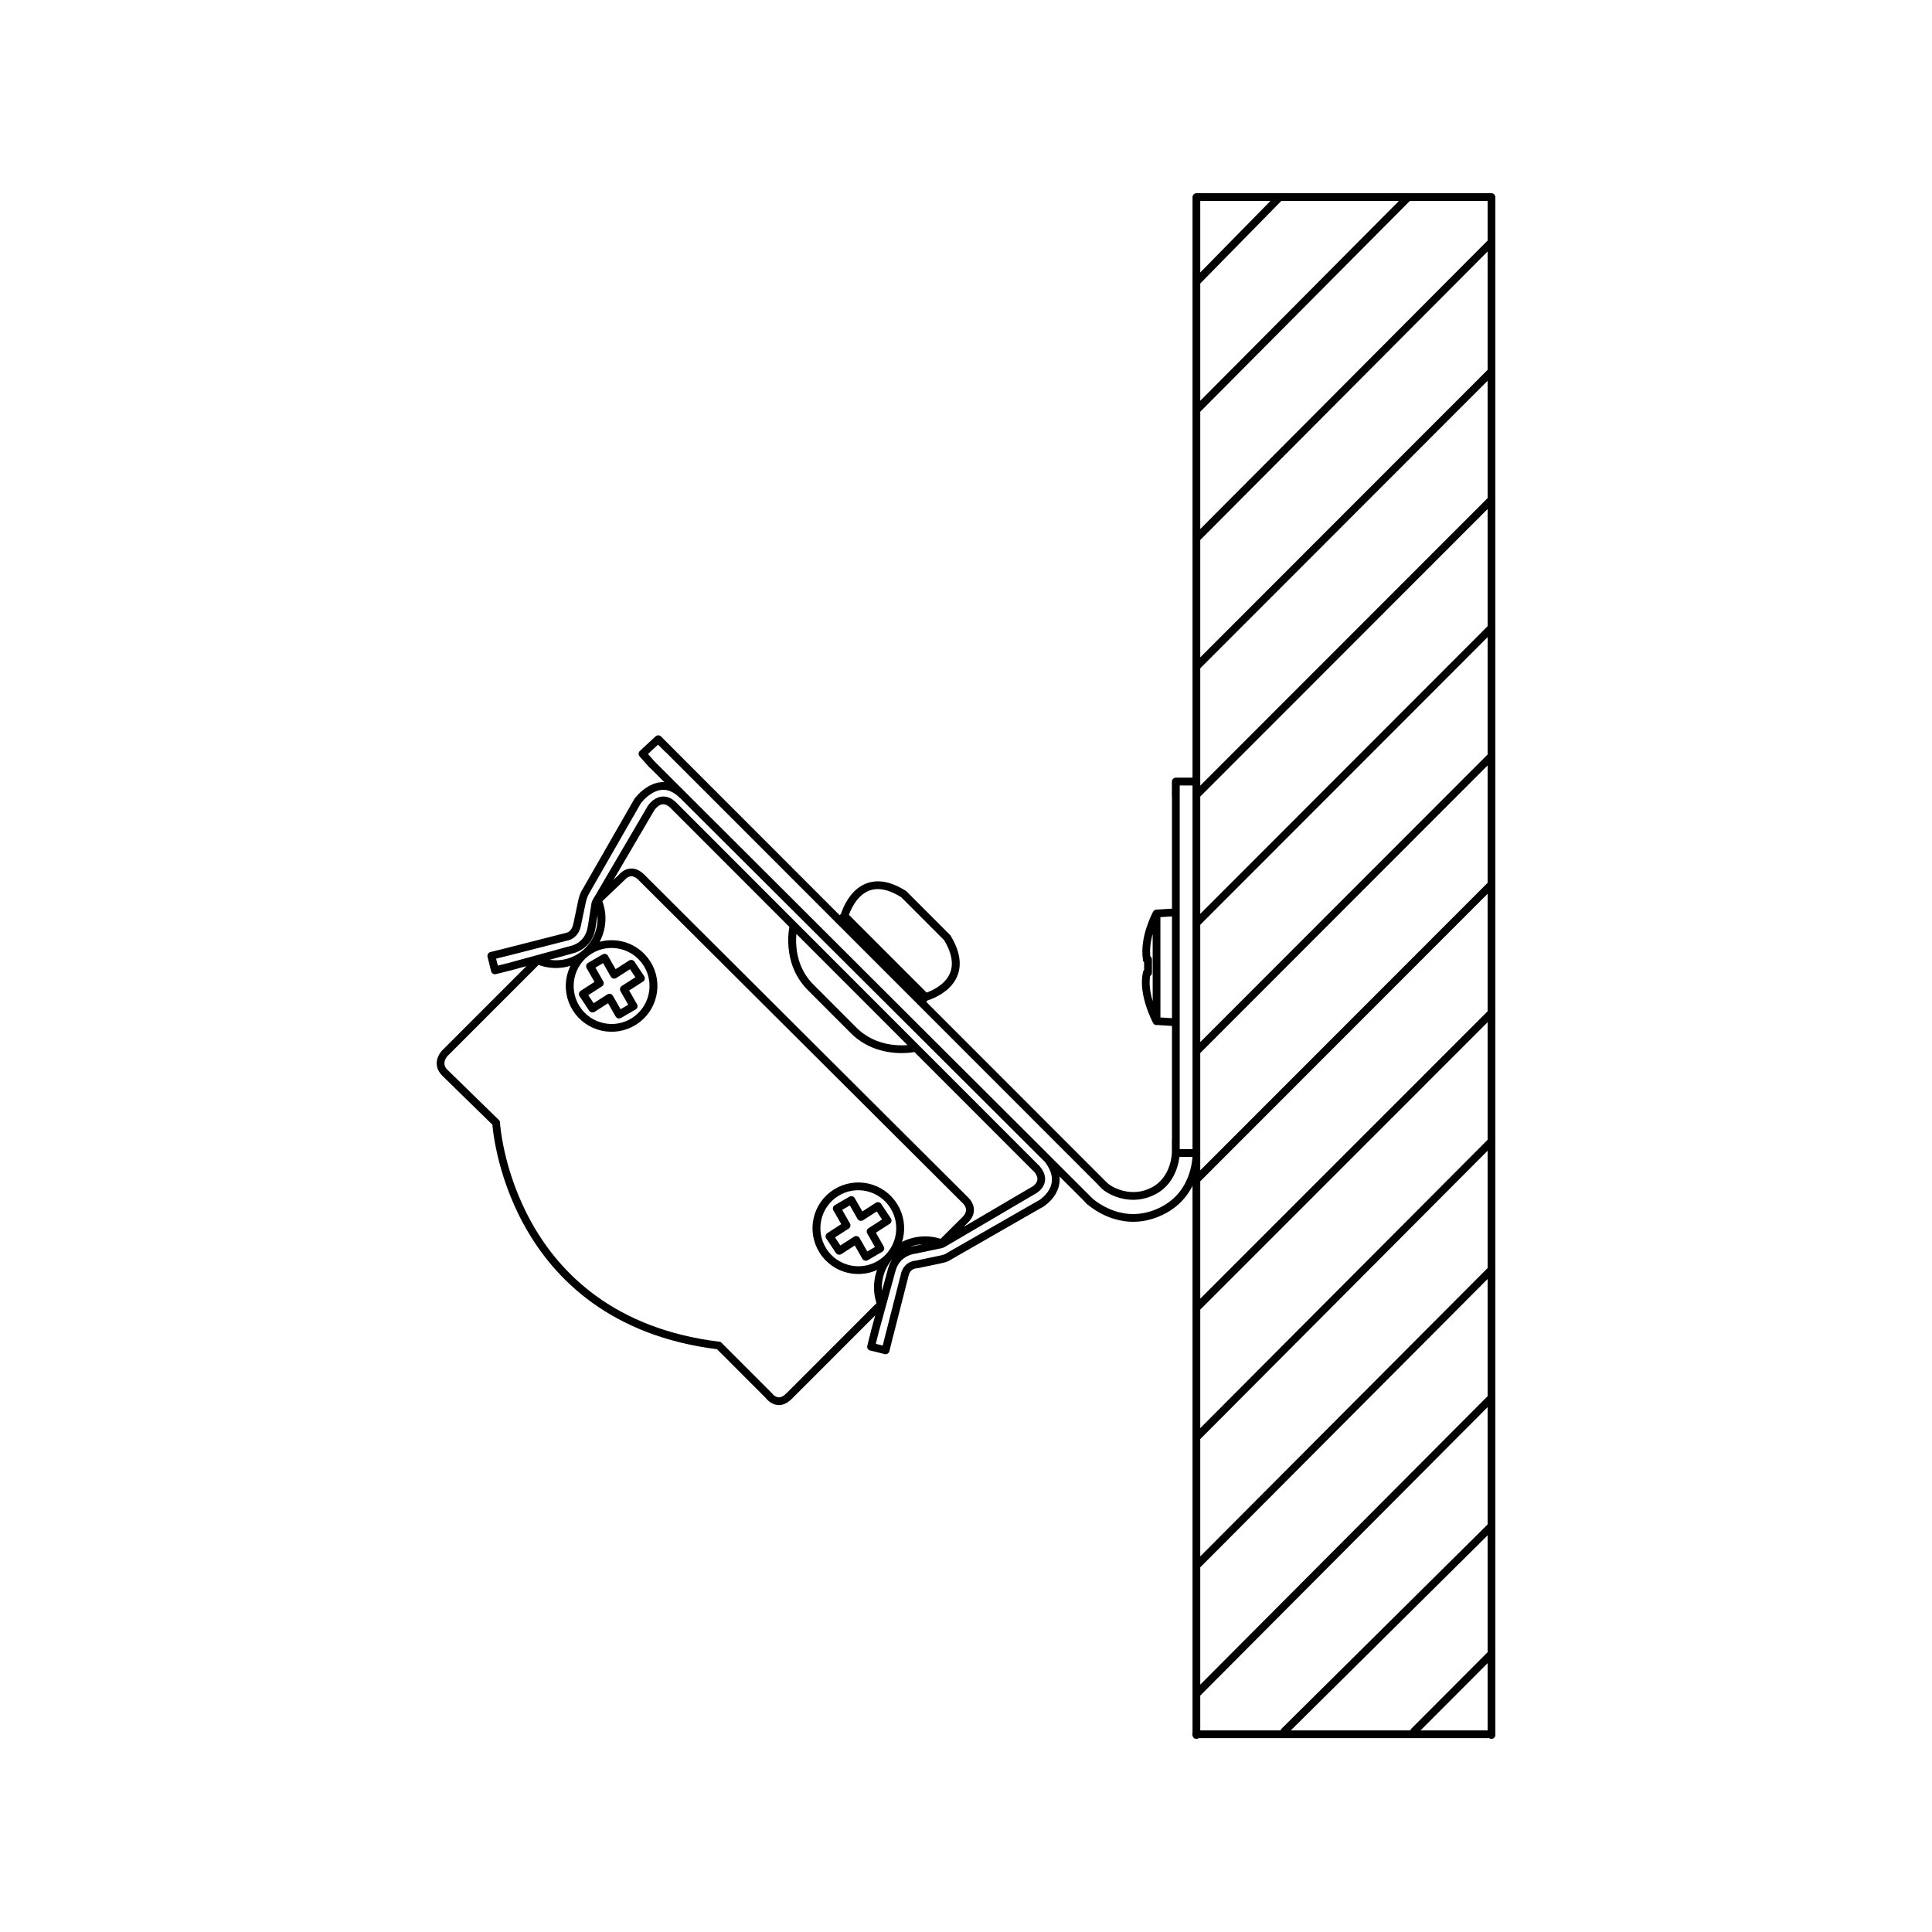 <svg width="500" height="500" version="1.1" viewBox="0 0 132.29 132.29" xmlns="http://www.w3.org/2000/svg"><path transform="matrix(1.671 0 0 -1.672 81.905 118.75)" d="m0 0h12.088m-36.615 34.158c0.309-0.705 0.154-1.528-0.391-2.072-0.544-0.545-1.367-0.7-2.073-0.391m1.58-1.963c-0.504 0.802-0.261 1.861 0.541 2.365 0.802 0.503 1.861 0.263 2.365-0.539 0.506-0.802 0.263-1.862-0.539-2.367-0.802-0.504-1.861-0.263-2.365 0.539m1.56 1.376 0.695 0.446m-1.685-0.1 0.594 0.348m1.488-0.843-0.695-0.446m-1.683-0.198 0.692 0.447m0.793-1.288-0.396 0.693m0.99-0.347-0.595-0.346m0.497 2.079 0.396-0.595m-0.694-0.446 0.396-0.693m-1.189 1.982 0.396-0.695m-0.89-1.385-0.396 0.593m1.089-0.148-0.693-0.445m0.297 1.04-0.396 0.692m9.538-11.641c-0.504 0.802-0.263 1.861 0.539 2.365 0.804 0.504 1.861 0.263 2.367-0.541 0.503-0.802 0.263-1.861-0.539-2.365-0.802-0.503-1.862-0.263-2.367 0.539m1.562 1.376 0.693 0.447m-1.684-0.1 0.595 0.346m1.485-0.84-0.693-0.447m-1.685-0.198 0.695 0.447m0.792-1.288-0.396 0.693m0.989-0.347-0.593-0.346m0.495 2.08 0.396-0.595m-0.692-0.446 0.394-0.693m-1.187 1.98 0.396-0.693m-0.892-1.387-0.396 0.595m1.091-0.148-0.695-0.447m0.299 1.042-0.396 0.693m4.126-1.498s0.145 0.02 0.198 0.048m-2.513-2.469c-0.272 0.709-0.102 1.511 0.435 2.048 0.536 0.539 1.336 0.713 2.047 0.445m0.974 1.761s0.424-0.367 0-0.793m-1.983-1.833s-0.373 0.017-0.495-0.396m0.397 0.991s-0.749-0.067-0.943-0.843m2.38 0.595c-8e-3 0-0.094-0.092-0.396-0.148m-15.115 12.685s0.726 0.117 0.843 0.943m-0.991-0.397s0.31 0.048 0.396 0.495m0.347 1.338s-0.091-0.131-0.148-0.396m0.644 0.098s-0.059-0.08-0.1-0.198m1.091 1.091s0.346 0.441 0.792 0m0.397 2.824s0.384 0.611 0.891 0.148m-1.435 0.148s0.867 1.202 1.833 0.248m6.64-4.954s0.561 2.078 2.428 0.891m0.893-4.212s2.037 0.543 0.891 2.428m-6.294 0.496s-0.368-1.463 0.695-2.528m4.311-2.478s-1.489-0.361-2.578 0.742m13.231-5.054s-0.013-1.061-0.891-1.535c-0.88-0.476-1.741-0.063-2.031 0.198m-18.98 12.636 13.281-13.231m-15.062 12.292 0.989 0.939m14.073-14.023-0.974-0.969m-18.253 4.932-2.082 2.032m16.354 6.443 3.321-3.321m-0.893 4.212 1.784-1.784m-4.41 0.695 0.198 0.198m3.123-3.519 0.198 0.198m-2.974-1.339-1.734 1.735m13.826 0.743v-0.048m0 0.098v-0.05m0 0.1v-0.05m0 0.1v-0.05m0 0.296h-0.05m0.05-0.198v-0.048m0 0.098v-0.05m0 0.1v-0.05m0 0.1v-0.05m0 0.098v-0.048m0-0.397v-0.05m-0.05 0.495h0.05m-1.974e-4 -0.545h-0.05m0.05 0.05v-0.05m0 0.148v-0.048m0 0.098v-0.05m-10.605-15.014 0.645 2.528m-13.826 13.825-2.528-0.645m3.519 1.041 0.148 0.941m-3.519-2.576 2.528 0.693m15.015-12.09-0.941-0.198m-1.635-3.371-0.148-0.595m-14.967 16.156-0.594-0.148m17.442-12.636 0.943 0.198m-10.954 18.631 14.916-14.916m-6.193-7.432 0.148 0.595m-16.155 14.966 0.595 0.148m5.254 6.788-2.132-3.715m0.497-0.298 2.18 3.717m-6.542-6.045 0.148-0.595m15.413-15.412 0.595-0.148m-12.439 18.385-0.198-0.943m12.883-14.172-0.693-2.528m-8.871 24.282-0.642-0.595m-4.97e-4 4.01e-4 0.396-0.446m22.299-0.693h-0.843m-3.617-17.098 0.1-0.098m0.495 0.743 0.1-0.098m2.922 16.551v-0.595m0-14.073v-0.546m-20.813 16.551-0.396 0.396m22.052-40.746h12.088m-40.78 25.037s0.463-8.051 9.117-9.117m2.082-2.082s0.352-0.448 0.792 0m-14.073 14.074s-0.439-0.419 0-0.843m6.247 7.09c0.309-0.705 0.154-1.528-0.391-2.072-0.544-0.545-1.367-0.7-2.073-0.391m1.58-1.963c-0.504 0.802-0.261 1.861 0.541 2.365 0.802 0.503 1.861 0.263 2.365-0.539 0.506-0.802 0.263-1.862-0.539-2.367-0.802-0.504-1.861-0.263-2.365 0.539m1.56 1.376 0.695 0.446m-1.685-0.1 0.594 0.348m1.488-0.843-0.695-0.446m-1.683-0.198 0.692 0.447m0.793-1.288-0.396 0.693m0.99-0.347-0.595-0.346m0.497 2.079 0.396-0.595m-0.694-0.446 0.396-0.693m-1.189 1.982 0.396-0.695m-0.89-1.385-0.396 0.593m1.089-0.148-0.693-0.445m0.297 1.04-0.396 0.692m9.538-11.641c-0.504 0.802-0.263 1.861 0.539 2.365 0.804 0.504 1.861 0.263 2.367-0.541 0.503-0.802 0.263-1.861-0.539-2.365-0.802-0.503-1.862-0.263-2.367 0.539m1.562 1.376 0.693 0.447m-1.684-0.1 0.595 0.346m1.485-0.84-0.693-0.447m-1.685-0.198 0.695 0.447m0.792-1.288-0.396 0.693m0.989-0.347-0.593-0.346m0.495 2.08 0.396-0.595m-0.692-0.446 0.394-0.693m-1.187 1.98 0.396-0.693m-0.892-1.387-0.396 0.595m1.091-0.148-0.695-0.447m0.299 1.042-0.396 0.693m4.126-1.498s0.145 0.02 0.198 0.048m-2.513-2.469c-0.272 0.709-0.102 1.511 0.435 2.048 0.536 0.539 1.336 0.713 2.047 0.445m0.974 1.761s0.424-0.367 0-0.793m-1.983-1.833s-0.373 0.017-0.495-0.396m0.397 0.991s-0.749-0.067-0.943-0.843m2.38 0.595c-8e-3 0-0.094-0.092-0.396-0.148m-15.115 12.685s0.726 0.117 0.843 0.943m-0.991-0.397s0.31 0.048 0.396 0.495m0.347 1.338s-0.091-0.131-0.148-0.396m0.644 0.098s-0.059-0.08-0.1-0.198m1.091 1.091s0.346 0.441 0.792 0m0.397 2.824s0.384 0.611 0.891 0.148m-1.435 0.148s0.867 1.202 1.833 0.248m14.371-16.203s0.632 0.315 0.148 0.891m0.15-1.438s1.187 0.687 0.296 1.833m-8.325 9.963s0.561 2.078 2.428 0.891m0.893-4.212s2.037 0.543 0.891 2.428m-6.294 0.496s-0.368-1.463 0.695-2.528m4.311-2.478s-1.489-0.361-2.578 0.742m14.073-5.054s0.069-1.65-1.437-2.378c-1.504-0.728-2.676 0.193-2.923 0.396m3.518 1.982s-0.013-1.061-0.891-1.535c-0.88-0.476-1.741-0.063-2.031 0.198m2.129 6.739s-0.609 1.139-0.396 1.982m0.396 2.428s-0.548-1-0.396-1.883m5.439 31.219-3.408-3.469m8.675 3.469-8.675-8.721m12.088 6.877-12.088-12.129m12.088 6.834-12.088-12.088m12.088 6.836-12.088-12.089m12.088 6.842-12.088-12.094m12.088 6.84-12.088-12.092m12.088 6.836-12.088-12.088m12.088 6.828-12.088-12.083m12.088 6.82-12.088-12.122m12.088 6.87-12.088-12.122m12.088 6.875-12.088-12.127m12.087 6.872-8.48-8.4m8.481 3.169-3.163-3.168m-21.857 17.484-3.767-3.767m-0.793 9.8e-5 -2.082 2.082m-3.171 19.178 13.281-13.231m-15.062 12.292 0.989 0.939m-7.236-7.186 3.784 3.783m17.525-10.621-0.974-0.969m-18.253 4.932-2.082 2.032m16.354 6.443 3.321-3.321m-0.893 4.212 1.784-1.784m-4.41 0.695 0.198 0.198m3.123-3.519 0.198 0.198m-2.974-1.339-1.734 1.735m13.826 0.695v-0.05m0 0.098v-0.048m0 0.098v-0.05m0 0.1v-0.05m0 0.1v-0.05m0 0.296h-0.05m0.397-0.148v-2.378m-0.347 2.328v-0.048m0 0.098v-0.05m0 0.1v-0.05m0 0.1v-0.05m0 0.098v-0.048m0-0.397v-0.05m-0.05 0.495h0.05m0.346 1.883 0.793 0.05m-0.793-0.05v-2.032m-0.347-0.396h-0.05m0.05 0.05v-0.05m0 0.148v-0.048m0 0.098v-0.05m-10.605-15.014 0.645 2.528m5.796 4.756-14.914 14.866m-4.709-5.796-2.528-0.645m3.519 1.041 0.148 0.941m-3.519-2.576 2.528 0.693m15.015-12.09-0.941-0.198m-1.635-3.371-0.148-0.595m6.64 6.394-3.717-2.182m-17.889 11.944-0.594-0.148m17.442-12.636 0.943 0.198m-10.954 18.631 14.916-14.916m-6.193-7.432 0.148 0.595m-16.155 14.966 0.595 0.148m5.254 6.788-2.132-3.715m0.497-0.298 2.18 3.717m-6.542-6.045 0.148-0.595m18.633-11.695 3.717 2.13m-6.938-5.847 0.595-0.148m-12.439 18.385-0.198-0.943m12.883-14.172-0.693-2.528m13.181 46.483v-62.982m12.092 3.08e-6v62.982m-12.092-3.2e-5h12.088m-34.14-22.2-0.642-0.595m-4.97e-4 4.01e-4 0.396-0.446m22.299-0.693h-0.843m-21.455 0.693 17.839-17.791m3.617 1.884h0.843m-4.46-1.884 0.1-0.098m0.495 0.743-17.791 17.79m17.791-17.79 0.1-0.098m2.922 16.551v-0.595m0-14.073v-0.546m0 14.62v-14.074m-20.813 16.006-0.396 0.396m20.417-11.545 0.793-0.05" fill="none" stroke="#000" stroke-linecap="round" stroke-width=".317"/></svg>
